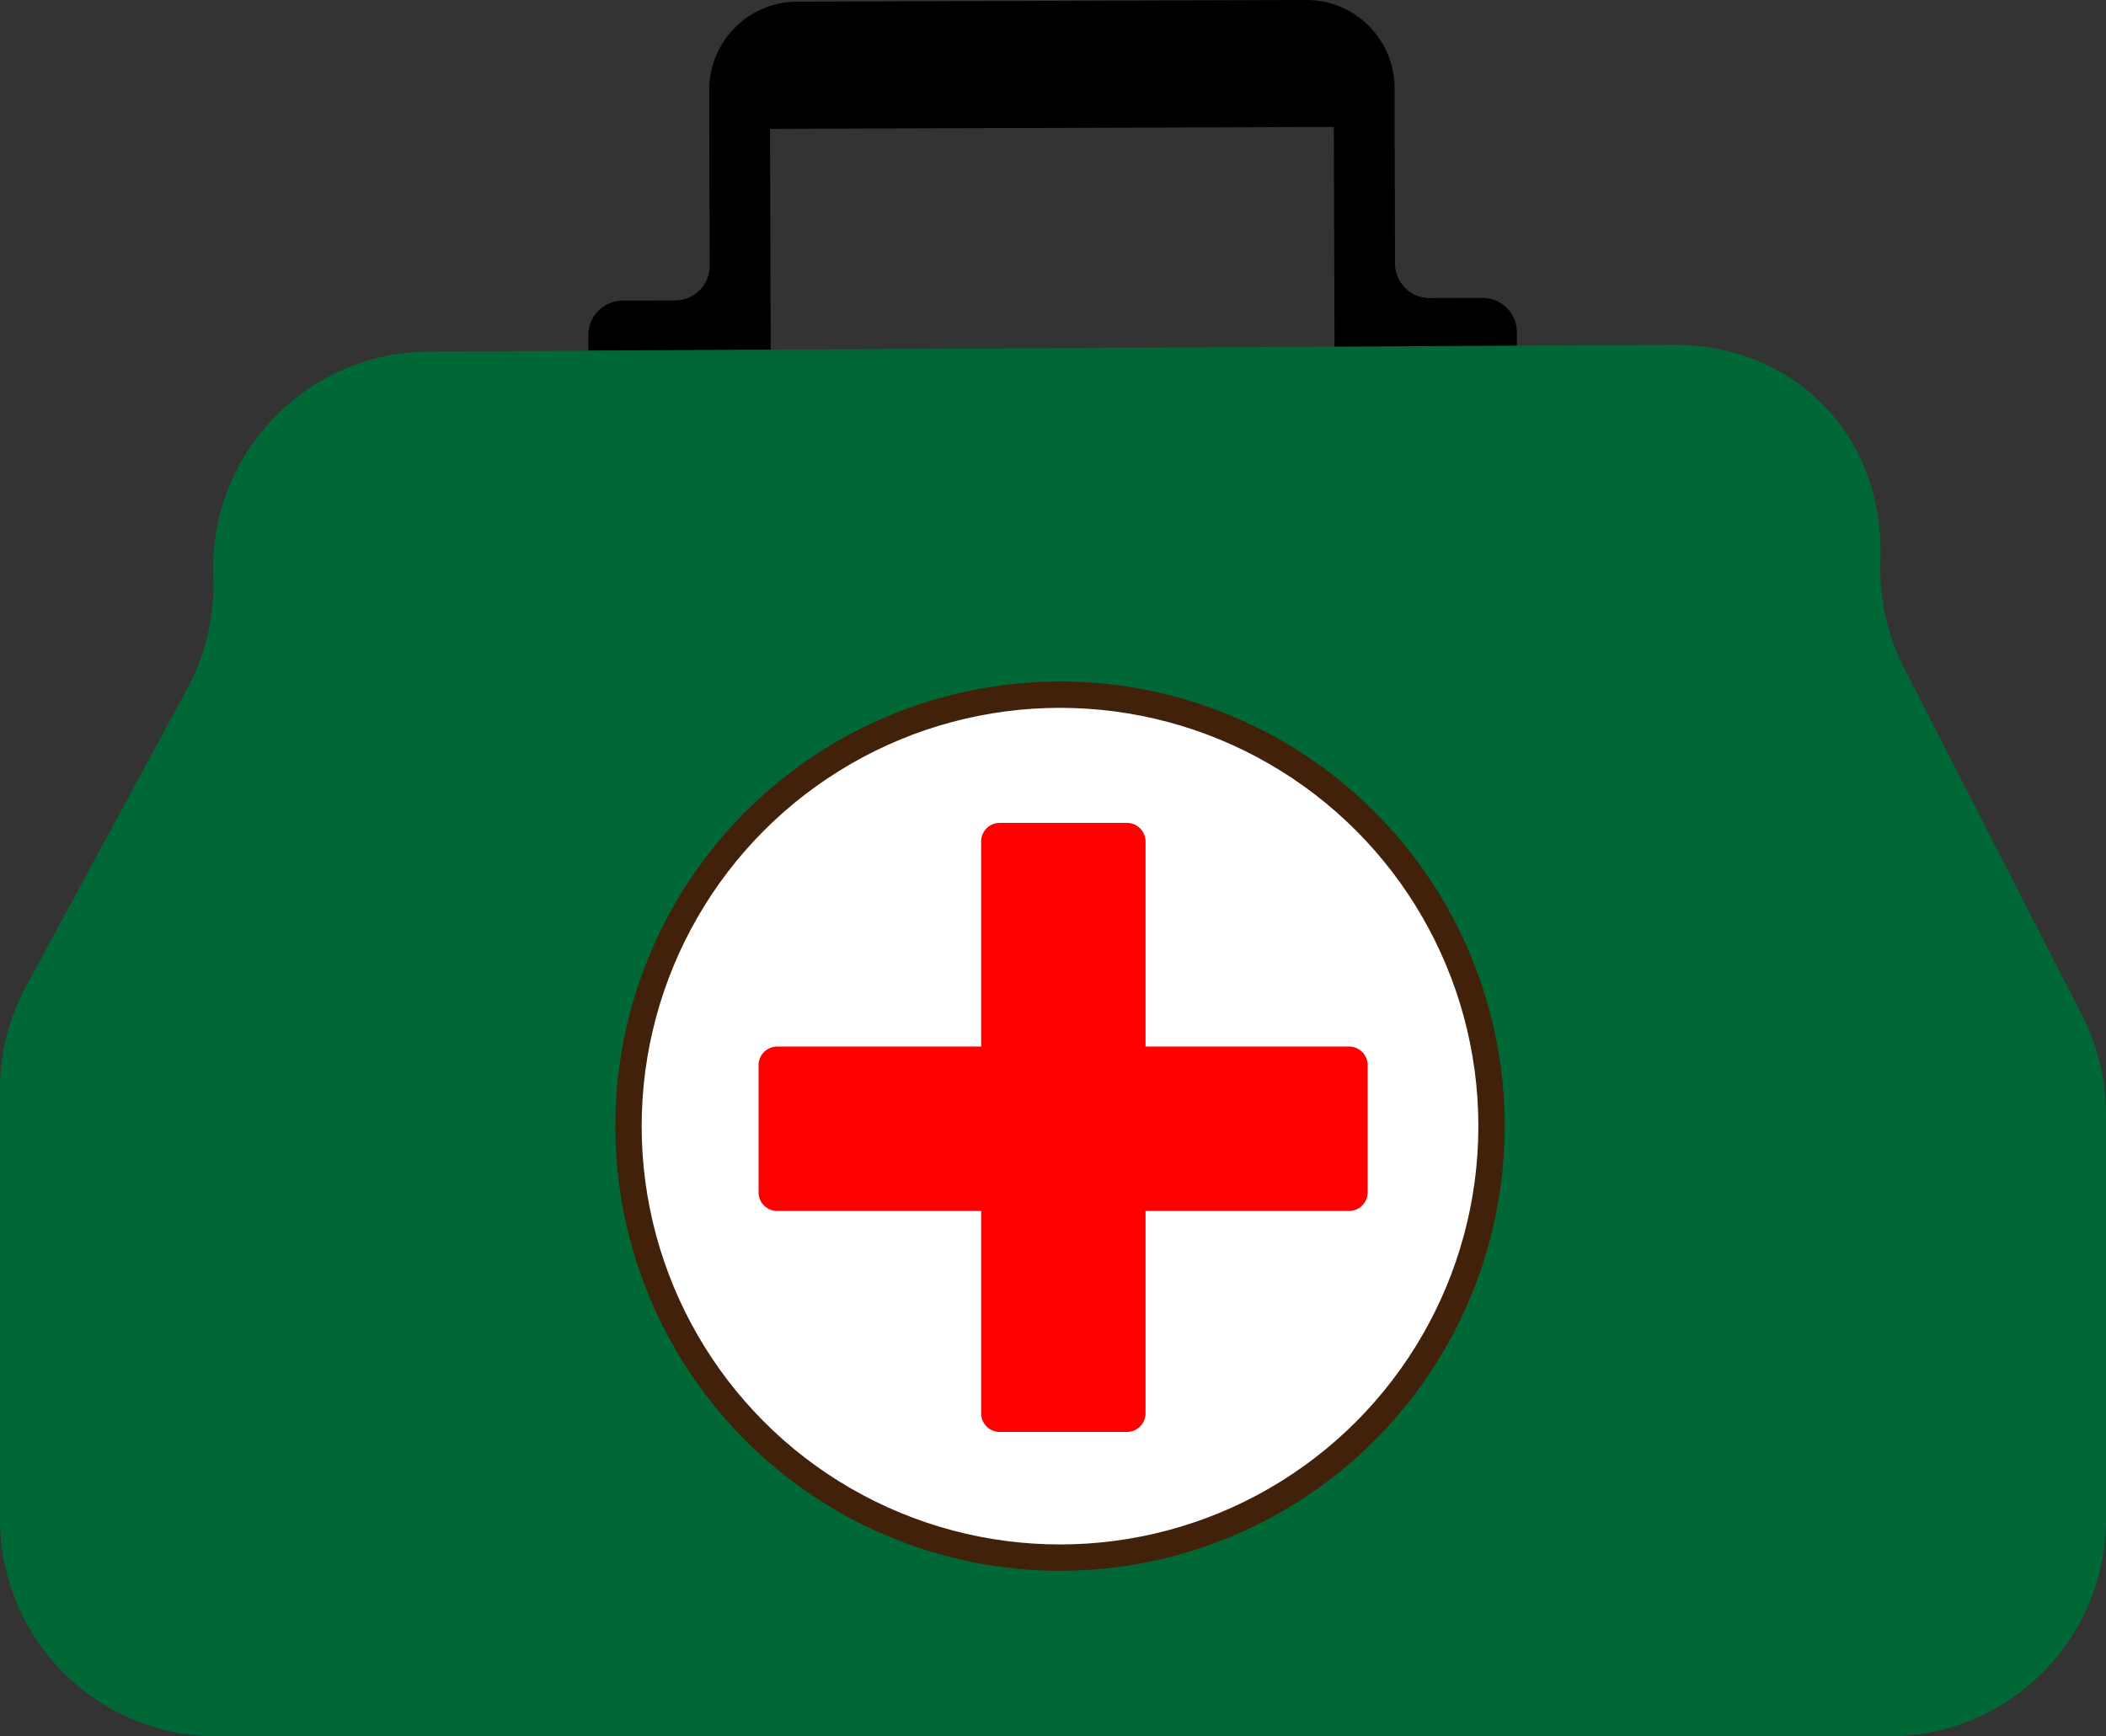 <svg xmlns="http://www.w3.org/2000/svg" viewBox="0 0 929.19 766.15"><rect x="0" y="0" width="929.19" height="766.15" fill="#333333" stroke="none"/><defs><style>.a{fill:#006837;}.b{fill:#fff;stroke:#42210b;stroke-miterlimit:10;stroke-width:11.64px;}.c{fill:red;}</style></defs><title>medical bag icon</title><path d="M1111.88,309.3l-23.17.07a15.24,15.24,0,0,1-15.29-15.19l-.2-60.36,0-17.2a38.9,38.9,0,0,0-39-38.77l-224.61.73a38.9,38.9,0,0,0-38.77,39l0,17.2.2,60.36a15.24,15.24,0,0,1-15.19,15.29l-23.17.07a15.24,15.24,0,0,0-15.19,15.3l0,6.7,80.48-.26-.07-21.95-.25-75.6,248.76-.81.24,75.61.07,21.95,80.48-.26,0-6.71A15.23,15.23,0,0,0,1111.88,309.3Z" transform="translate(-457.91 -177.85)"/><path class="a" d="M1195,330l-548.65,3A95.69,95.69,0,0,0,552,432.44h0a95.63,95.63,0,0,1-11.48,49.33L469.46,613a95.68,95.68,0,0,0-11.55,45.57V848.31A95.69,95.69,0,0,0,553.6,944h737.8a95.69,95.69,0,0,0,95.69-95.69V669.56a95.74,95.74,0,0,0-10.53-43.65l-78.48-153.13a95.7,95.7,0,0,1-10.52-45.48l.08-3.93C1288.68,369.31,1249.06,329.29,1195,330Z" transform="translate(-457.91 -177.85)"/><circle class="b" cx="467.69" cy="496.92" r="190.4"/><path class="c" d="M1053.14,639.65H963.33V549.16a8.22,8.22,0,0,0-8.2-8.2H899a8.22,8.22,0,0,0-8.2,8.2v90.49h-90a8.22,8.22,0,0,0-8.2,8.2V704a8.22,8.22,0,0,0,8.2,8.2h90v89.3a8.22,8.22,0,0,0,8.2,8.2h56.13a8.22,8.22,0,0,0,8.2-8.2v-89.3h89.81a8.22,8.22,0,0,0,8.2-8.2V647.85A8.22,8.22,0,0,0,1053.14,639.65Z" transform="translate(-457.91 -177.85)"/></svg>